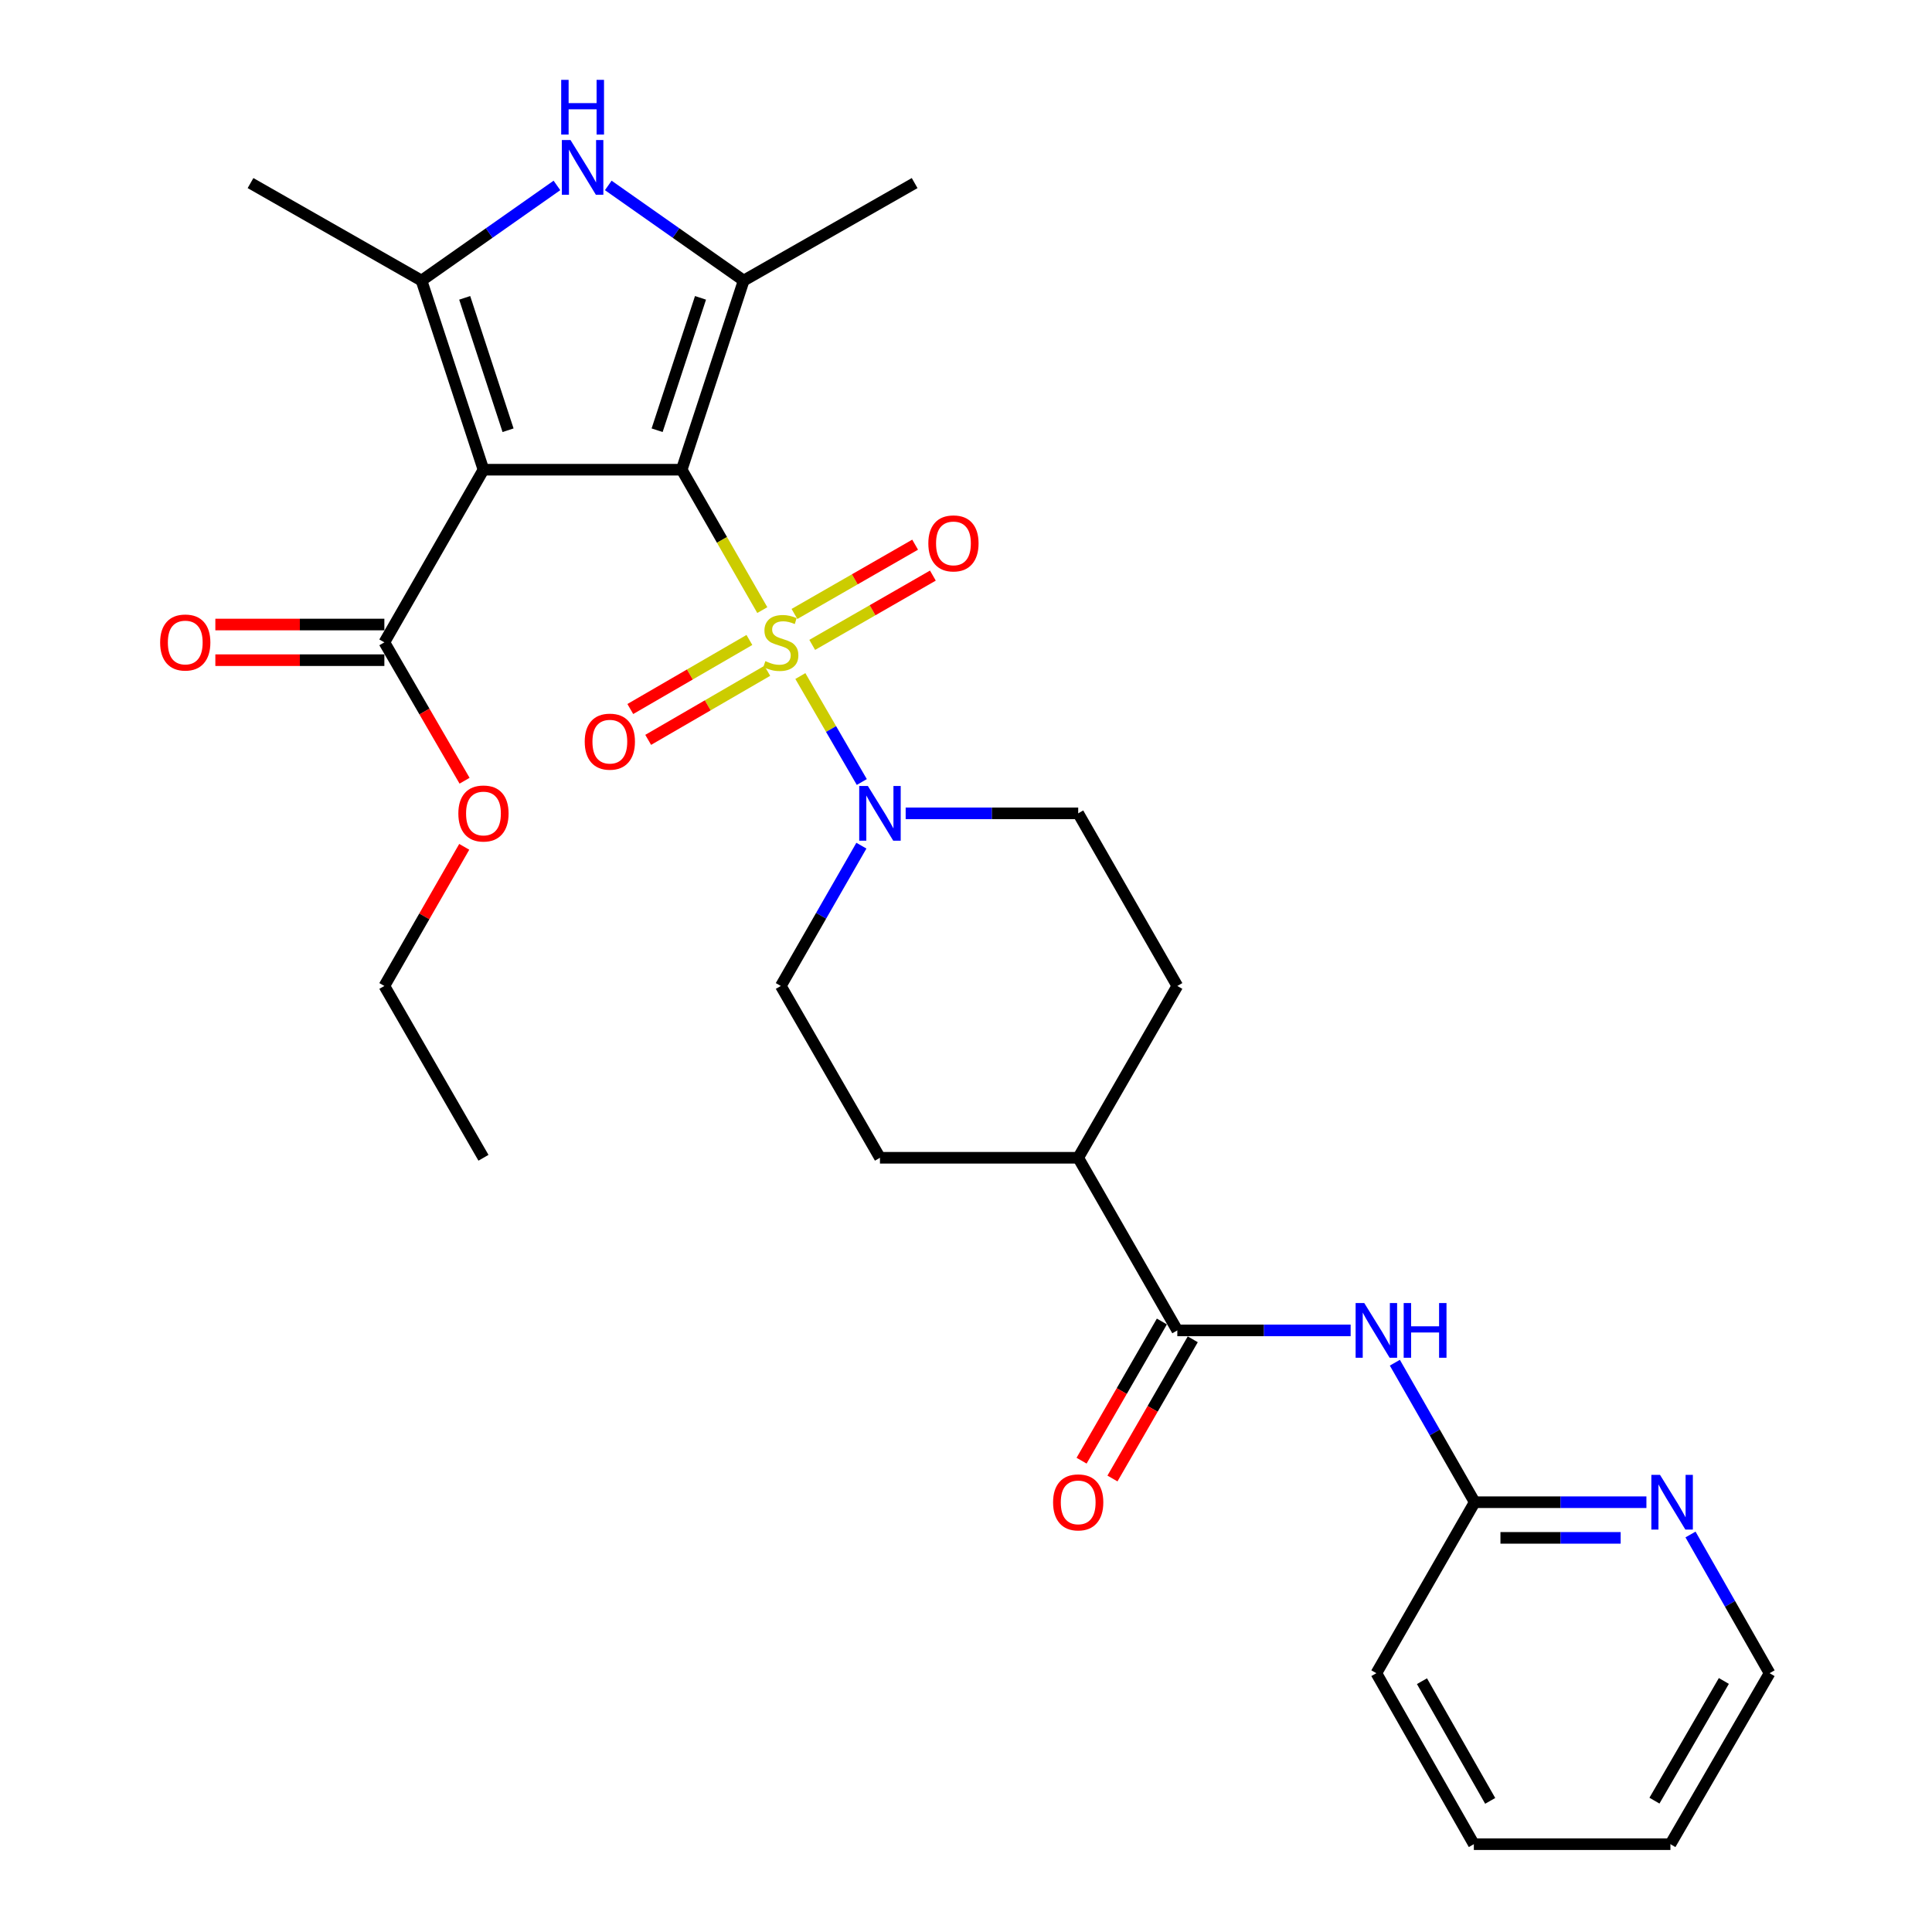 <?xml version='1.0' encoding='iso-8859-1'?>
<svg version='1.1' baseProfile='full'
              xmlns='http://www.w3.org/2000/svg'
                      xmlns:rdkit='http://www.rdkit.org/xml'
                      xmlns:xlink='http://www.w3.org/1999/xlink'
                  xml:space='preserve'
width='1000px' height='1000px' viewBox='0 0 1000 1000'>
<!-- END OF HEADER -->
<rect style='opacity:1.0;fill:#FFFFFF;stroke:none' width='1000' height='1000' x='0' y='0'> </rect>
<path class='bond-0' d='M 352.848,243.119 L 373.707,279.451' style='fill:none;fill-rule:evenodd;stroke:#000000;stroke-width:6px;stroke-linecap:butt;stroke-linejoin:miter;stroke-opacity:1' />
<path class='bond-0' d='M 373.707,279.451 L 394.566,315.784' style='fill:none;fill-rule:evenodd;stroke:#CCCC00;stroke-width:6px;stroke-linecap:butt;stroke-linejoin:miter;stroke-opacity:1' />
<path class='bond-1' d='M 352.848,243.119 L 250.24,243.119' style='fill:none;fill-rule:evenodd;stroke:#000000;stroke-width:6px;stroke-linecap:butt;stroke-linejoin:miter;stroke-opacity:1' />
<path class='bond-2' d='M 352.848,243.119 L 384.928,145.227' style='fill:none;fill-rule:evenodd;stroke:#000000;stroke-width:6px;stroke-linecap:butt;stroke-linejoin:miter;stroke-opacity:1' />
<path class='bond-2' d='M 340.123,222.688 L 362.579,154.164' style='fill:none;fill-rule:evenodd;stroke:#000000;stroke-width:6px;stroke-linecap:butt;stroke-linejoin:miter;stroke-opacity:1' />
<path class='bond-5' d='M 414.262,349.918 L 430.164,377.342' style='fill:none;fill-rule:evenodd;stroke:#CCCC00;stroke-width:6px;stroke-linecap:butt;stroke-linejoin:miter;stroke-opacity:1' />
<path class='bond-5' d='M 430.164,377.342 L 446.065,404.767' style='fill:none;fill-rule:evenodd;stroke:#0000FF;stroke-width:6px;stroke-linecap:butt;stroke-linejoin:miter;stroke-opacity:1' />
<path class='bond-9' d='M 387.886,331.245 L 357.065,349.116' style='fill:none;fill-rule:evenodd;stroke:#CCCC00;stroke-width:6px;stroke-linecap:butt;stroke-linejoin:miter;stroke-opacity:1' />
<path class='bond-9' d='M 357.065,349.116 L 326.244,366.986' style='fill:none;fill-rule:evenodd;stroke:#FF0000;stroke-width:6px;stroke-linecap:butt;stroke-linejoin:miter;stroke-opacity:1' />
<path class='bond-9' d='M 397.143,347.21 L 366.322,365.081' style='fill:none;fill-rule:evenodd;stroke:#CCCC00;stroke-width:6px;stroke-linecap:butt;stroke-linejoin:miter;stroke-opacity:1' />
<path class='bond-9' d='M 366.322,365.081 L 335.501,382.951' style='fill:none;fill-rule:evenodd;stroke:#FF0000;stroke-width:6px;stroke-linecap:butt;stroke-linejoin:miter;stroke-opacity:1' />
<path class='bond-10' d='M 420.402,333.79 L 451.63,315.859' style='fill:none;fill-rule:evenodd;stroke:#CCCC00;stroke-width:6px;stroke-linecap:butt;stroke-linejoin:miter;stroke-opacity:1' />
<path class='bond-10' d='M 451.63,315.859 L 482.858,297.929' style='fill:none;fill-rule:evenodd;stroke:#FF0000;stroke-width:6px;stroke-linecap:butt;stroke-linejoin:miter;stroke-opacity:1' />
<path class='bond-10' d='M 411.213,317.785 L 442.441,299.855' style='fill:none;fill-rule:evenodd;stroke:#CCCC00;stroke-width:6px;stroke-linecap:butt;stroke-linejoin:miter;stroke-opacity:1' />
<path class='bond-10' d='M 442.441,299.855 L 473.668,281.925' style='fill:none;fill-rule:evenodd;stroke:#FF0000;stroke-width:6px;stroke-linecap:butt;stroke-linejoin:miter;stroke-opacity:1' />
<path class='bond-3' d='M 250.24,243.119 L 218.18,145.227' style='fill:none;fill-rule:evenodd;stroke:#000000;stroke-width:6px;stroke-linecap:butt;stroke-linejoin:miter;stroke-opacity:1' />
<path class='bond-3' d='M 262.969,222.691 L 240.527,154.167' style='fill:none;fill-rule:evenodd;stroke:#000000;stroke-width:6px;stroke-linecap:butt;stroke-linejoin:miter;stroke-opacity:1' />
<path class='bond-7' d='M 250.24,243.119 L 198.946,332.48' style='fill:none;fill-rule:evenodd;stroke:#000000;stroke-width:6px;stroke-linecap:butt;stroke-linejoin:miter;stroke-opacity:1' />
<path class='bond-4' d='M 384.928,145.227 L 349.885,120.604' style='fill:none;fill-rule:evenodd;stroke:#000000;stroke-width:6px;stroke-linecap:butt;stroke-linejoin:miter;stroke-opacity:1' />
<path class='bond-4' d='M 349.885,120.604 L 314.841,95.98' style='fill:none;fill-rule:evenodd;stroke:#0000FF;stroke-width:6px;stroke-linecap:butt;stroke-linejoin:miter;stroke-opacity:1' />
<path class='bond-21' d='M 384.928,145.227 L 473.418,94.764' style='fill:none;fill-rule:evenodd;stroke:#000000;stroke-width:6px;stroke-linecap:butt;stroke-linejoin:miter;stroke-opacity:1' />
<path class='bond-22' d='M 218.18,145.227 L 129.669,94.764' style='fill:none;fill-rule:evenodd;stroke:#000000;stroke-width:6px;stroke-linecap:butt;stroke-linejoin:miter;stroke-opacity:1' />
<path class='bond-29' d='M 218.18,145.227 L 253.223,120.604' style='fill:none;fill-rule:evenodd;stroke:#000000;stroke-width:6px;stroke-linecap:butt;stroke-linejoin:miter;stroke-opacity:1' />
<path class='bond-29' d='M 253.223,120.604 L 288.267,95.98' style='fill:none;fill-rule:evenodd;stroke:#0000FF;stroke-width:6px;stroke-linecap:butt;stroke-linejoin:miter;stroke-opacity:1' />
<path class='bond-14' d='M 445.854,437.716 L 425.003,474.024' style='fill:none;fill-rule:evenodd;stroke:#0000FF;stroke-width:6px;stroke-linecap:butt;stroke-linejoin:miter;stroke-opacity:1' />
<path class='bond-14' d='M 425.003,474.024 L 404.152,510.332' style='fill:none;fill-rule:evenodd;stroke:#000000;stroke-width:6px;stroke-linecap:butt;stroke-linejoin:miter;stroke-opacity:1' />
<path class='bond-15' d='M 468.771,420.98 L 513.422,420.98' style='fill:none;fill-rule:evenodd;stroke:#0000FF;stroke-width:6px;stroke-linecap:butt;stroke-linejoin:miter;stroke-opacity:1' />
<path class='bond-15' d='M 513.422,420.98 L 558.074,420.98' style='fill:none;fill-rule:evenodd;stroke:#000000;stroke-width:6px;stroke-linecap:butt;stroke-linejoin:miter;stroke-opacity:1' />
<path class='bond-6' d='M 609.378,688.614 L 558.074,599.263' style='fill:none;fill-rule:evenodd;stroke:#000000;stroke-width:6px;stroke-linecap:butt;stroke-linejoin:miter;stroke-opacity:1' />
<path class='bond-8' d='M 609.378,688.614 L 654.234,688.614' style='fill:none;fill-rule:evenodd;stroke:#000000;stroke-width:6px;stroke-linecap:butt;stroke-linejoin:miter;stroke-opacity:1' />
<path class='bond-8' d='M 654.234,688.614 L 699.09,688.614' style='fill:none;fill-rule:evenodd;stroke:#0000FF;stroke-width:6px;stroke-linecap:butt;stroke-linejoin:miter;stroke-opacity:1' />
<path class='bond-16' d='M 601.385,684.003 L 580.604,720.025' style='fill:none;fill-rule:evenodd;stroke:#000000;stroke-width:6px;stroke-linecap:butt;stroke-linejoin:miter;stroke-opacity:1' />
<path class='bond-16' d='M 580.604,720.025 L 559.823,756.047' style='fill:none;fill-rule:evenodd;stroke:#FF0000;stroke-width:6px;stroke-linecap:butt;stroke-linejoin:miter;stroke-opacity:1' />
<path class='bond-16' d='M 617.37,693.225 L 596.589,729.247' style='fill:none;fill-rule:evenodd;stroke:#000000;stroke-width:6px;stroke-linecap:butt;stroke-linejoin:miter;stroke-opacity:1' />
<path class='bond-16' d='M 596.589,729.247 L 575.808,765.269' style='fill:none;fill-rule:evenodd;stroke:#FF0000;stroke-width:6px;stroke-linecap:butt;stroke-linejoin:miter;stroke-opacity:1' />
<path class='bond-17' d='M 198.946,323.253 L 155.205,323.253' style='fill:none;fill-rule:evenodd;stroke:#000000;stroke-width:6px;stroke-linecap:butt;stroke-linejoin:miter;stroke-opacity:1' />
<path class='bond-17' d='M 155.205,323.253 L 111.464,323.253' style='fill:none;fill-rule:evenodd;stroke:#FF0000;stroke-width:6px;stroke-linecap:butt;stroke-linejoin:miter;stroke-opacity:1' />
<path class='bond-17' d='M 198.946,341.707 L 155.205,341.707' style='fill:none;fill-rule:evenodd;stroke:#000000;stroke-width:6px;stroke-linecap:butt;stroke-linejoin:miter;stroke-opacity:1' />
<path class='bond-17' d='M 155.205,341.707 L 111.464,341.707' style='fill:none;fill-rule:evenodd;stroke:#FF0000;stroke-width:6px;stroke-linecap:butt;stroke-linejoin:miter;stroke-opacity:1' />
<path class='bond-20' d='M 198.946,332.48 L 219.702,368.292' style='fill:none;fill-rule:evenodd;stroke:#000000;stroke-width:6px;stroke-linecap:butt;stroke-linejoin:miter;stroke-opacity:1' />
<path class='bond-20' d='M 219.702,368.292 L 240.458,404.103' style='fill:none;fill-rule:evenodd;stroke:#FF0000;stroke-width:6px;stroke-linecap:butt;stroke-linejoin:miter;stroke-opacity:1' />
<path class='bond-11' d='M 721.975,705.336 L 742.638,741.44' style='fill:none;fill-rule:evenodd;stroke:#0000FF;stroke-width:6px;stroke-linecap:butt;stroke-linejoin:miter;stroke-opacity:1' />
<path class='bond-11' d='M 742.638,741.44 L 763.3,777.545' style='fill:none;fill-rule:evenodd;stroke:#000000;stroke-width:6px;stroke-linecap:butt;stroke-linejoin:miter;stroke-opacity:1' />
<path class='bond-13' d='M 763.3,777.545 L 807.741,777.545' style='fill:none;fill-rule:evenodd;stroke:#000000;stroke-width:6px;stroke-linecap:butt;stroke-linejoin:miter;stroke-opacity:1' />
<path class='bond-13' d='M 807.741,777.545 L 852.183,777.545' style='fill:none;fill-rule:evenodd;stroke:#0000FF;stroke-width:6px;stroke-linecap:butt;stroke-linejoin:miter;stroke-opacity:1' />
<path class='bond-13' d='M 776.632,795.999 L 807.741,795.999' style='fill:none;fill-rule:evenodd;stroke:#000000;stroke-width:6px;stroke-linecap:butt;stroke-linejoin:miter;stroke-opacity:1' />
<path class='bond-13' d='M 807.741,795.999 L 838.85,795.999' style='fill:none;fill-rule:evenodd;stroke:#0000FF;stroke-width:6px;stroke-linecap:butt;stroke-linejoin:miter;stroke-opacity:1' />
<path class='bond-24' d='M 763.3,777.545 L 712.406,866.045' style='fill:none;fill-rule:evenodd;stroke:#000000;stroke-width:6px;stroke-linecap:butt;stroke-linejoin:miter;stroke-opacity:1' />
<path class='bond-12' d='M 558.074,599.263 L 609.378,510.332' style='fill:none;fill-rule:evenodd;stroke:#000000;stroke-width:6px;stroke-linecap:butt;stroke-linejoin:miter;stroke-opacity:1' />
<path class='bond-30' d='M 558.074,599.263 L 455.466,599.263' style='fill:none;fill-rule:evenodd;stroke:#000000;stroke-width:6px;stroke-linecap:butt;stroke-linejoin:miter;stroke-opacity:1' />
<path class='bond-23' d='M 875.001,794.252 L 895.466,830.148' style='fill:none;fill-rule:evenodd;stroke:#0000FF;stroke-width:6px;stroke-linecap:butt;stroke-linejoin:miter;stroke-opacity:1' />
<path class='bond-23' d='M 895.466,830.148 L 915.93,866.045' style='fill:none;fill-rule:evenodd;stroke:#000000;stroke-width:6px;stroke-linecap:butt;stroke-linejoin:miter;stroke-opacity:1' />
<path class='bond-18' d='M 404.152,510.332 L 455.466,599.263' style='fill:none;fill-rule:evenodd;stroke:#000000;stroke-width:6px;stroke-linecap:butt;stroke-linejoin:miter;stroke-opacity:1' />
<path class='bond-19' d='M 558.074,420.98 L 609.378,510.332' style='fill:none;fill-rule:evenodd;stroke:#000000;stroke-width:6px;stroke-linecap:butt;stroke-linejoin:miter;stroke-opacity:1' />
<path class='bond-25' d='M 240.288,438.316 L 219.617,474.324' style='fill:none;fill-rule:evenodd;stroke:#FF0000;stroke-width:6px;stroke-linecap:butt;stroke-linejoin:miter;stroke-opacity:1' />
<path class='bond-25' d='M 219.617,474.324 L 198.946,510.332' style='fill:none;fill-rule:evenodd;stroke:#000000;stroke-width:6px;stroke-linecap:butt;stroke-linejoin:miter;stroke-opacity:1' />
<path class='bond-31' d='M 915.93,866.045 L 864.606,954.545' style='fill:none;fill-rule:evenodd;stroke:#000000;stroke-width:6px;stroke-linecap:butt;stroke-linejoin:miter;stroke-opacity:1' />
<path class='bond-31' d='M 892.267,870.062 L 856.34,932.012' style='fill:none;fill-rule:evenodd;stroke:#000000;stroke-width:6px;stroke-linecap:butt;stroke-linejoin:miter;stroke-opacity:1' />
<path class='bond-28' d='M 712.406,866.045 L 762.859,954.545' style='fill:none;fill-rule:evenodd;stroke:#000000;stroke-width:6px;stroke-linecap:butt;stroke-linejoin:miter;stroke-opacity:1' />
<path class='bond-28' d='M 736.006,870.18 L 771.323,932.131' style='fill:none;fill-rule:evenodd;stroke:#000000;stroke-width:6px;stroke-linecap:butt;stroke-linejoin:miter;stroke-opacity:1' />
<path class='bond-26' d='M 198.946,510.332 L 250.24,599.263' style='fill:none;fill-rule:evenodd;stroke:#000000;stroke-width:6px;stroke-linecap:butt;stroke-linejoin:miter;stroke-opacity:1' />
<path class='bond-27' d='M 864.606,954.545 L 762.859,954.545' style='fill:none;fill-rule:evenodd;stroke:#000000;stroke-width:6px;stroke-linecap:butt;stroke-linejoin:miter;stroke-opacity:1' />
<path  class='atom-1' d='M 396.152 342.2
Q 396.472 342.32, 397.792 342.88
Q 399.112 343.44, 400.552 343.8
Q 402.032 344.12, 403.472 344.12
Q 406.152 344.12, 407.712 342.84
Q 409.272 341.52, 409.272 339.24
Q 409.272 337.68, 408.472 336.72
Q 407.712 335.76, 406.512 335.24
Q 405.312 334.72, 403.312 334.12
Q 400.792 333.36, 399.272 332.64
Q 397.792 331.92, 396.712 330.4
Q 395.672 328.88, 395.672 326.32
Q 395.672 322.76, 398.072 320.56
Q 400.512 318.36, 405.312 318.36
Q 408.592 318.36, 412.312 319.92
L 411.392 323
Q 407.992 321.6, 405.432 321.6
Q 402.672 321.6, 401.152 322.76
Q 399.632 323.88, 399.672 325.84
Q 399.672 327.36, 400.432 328.28
Q 401.232 329.2, 402.352 329.72
Q 403.512 330.24, 405.432 330.84
Q 407.992 331.64, 409.512 332.44
Q 411.032 333.24, 412.112 334.88
Q 413.232 336.48, 413.232 339.24
Q 413.232 343.16, 410.592 345.28
Q 407.992 347.36, 403.632 347.36
Q 401.112 347.36, 399.192 346.8
Q 397.312 346.28, 395.072 345.36
L 396.152 342.2
' fill='#CCCC00'/>
<path  class='atom-5' d='M 295.294 72.484
L 304.574 87.484
Q 305.494 88.964, 306.974 91.644
Q 308.454 94.324, 308.534 94.484
L 308.534 72.484
L 312.294 72.484
L 312.294 100.804
L 308.414 100.804
L 298.454 84.404
Q 297.294 82.484, 296.054 80.284
Q 294.854 78.084, 294.494 77.404
L 294.494 100.804
L 290.814 100.804
L 290.814 72.484
L 295.294 72.484
' fill='#0000FF'/>
<path  class='atom-5' d='M 290.474 41.332
L 294.314 41.332
L 294.314 53.372
L 308.794 53.372
L 308.794 41.332
L 312.634 41.332
L 312.634 69.652
L 308.794 69.652
L 308.794 56.572
L 294.314 56.572
L 294.314 69.652
L 290.474 69.652
L 290.474 41.332
' fill='#0000FF'/>
<path  class='atom-6' d='M 449.206 406.82
L 458.486 421.82
Q 459.406 423.3, 460.886 425.98
Q 462.366 428.66, 462.446 428.82
L 462.446 406.82
L 466.206 406.82
L 466.206 435.14
L 462.326 435.14
L 452.366 418.74
Q 451.206 416.82, 449.966 414.62
Q 448.766 412.42, 448.406 411.74
L 448.406 435.14
L 444.726 435.14
L 444.726 406.82
L 449.206 406.82
' fill='#0000FF'/>
<path  class='atom-9' d='M 706.146 674.454
L 715.426 689.454
Q 716.346 690.934, 717.826 693.614
Q 719.306 696.294, 719.386 696.454
L 719.386 674.454
L 723.146 674.454
L 723.146 702.774
L 719.266 702.774
L 709.306 686.374
Q 708.146 684.454, 706.906 682.254
Q 705.706 680.054, 705.346 679.374
L 705.346 702.774
L 701.666 702.774
L 701.666 674.454
L 706.146 674.454
' fill='#0000FF'/>
<path  class='atom-9' d='M 726.546 674.454
L 730.386 674.454
L 730.386 686.494
L 744.866 686.494
L 744.866 674.454
L 748.706 674.454
L 748.706 702.774
L 744.866 702.774
L 744.866 689.694
L 730.386 689.694
L 730.386 702.774
L 726.546 702.774
L 726.546 674.454
' fill='#0000FF'/>
<path  class='atom-10' d='M 302.651 383.874
Q 302.651 377.074, 306.011 373.274
Q 309.371 369.474, 315.651 369.474
Q 321.931 369.474, 325.291 373.274
Q 328.651 377.074, 328.651 383.874
Q 328.651 390.754, 325.251 394.674
Q 321.851 398.554, 315.651 398.554
Q 309.411 398.554, 306.011 394.674
Q 302.651 390.794, 302.651 383.874
M 315.651 395.354
Q 319.971 395.354, 322.291 392.474
Q 324.651 389.554, 324.651 383.874
Q 324.651 378.314, 322.291 375.514
Q 319.971 372.674, 315.651 372.674
Q 311.331 372.674, 308.971 375.474
Q 306.651 378.274, 306.651 383.874
Q 306.651 389.594, 308.971 392.474
Q 311.331 395.354, 315.651 395.354
' fill='#FF0000'/>
<path  class='atom-11' d='M 480.503 281.256
Q 480.503 274.456, 483.863 270.656
Q 487.223 266.856, 493.503 266.856
Q 499.783 266.856, 503.143 270.656
Q 506.503 274.456, 506.503 281.256
Q 506.503 288.136, 503.103 292.056
Q 499.703 295.936, 493.503 295.936
Q 487.263 295.936, 483.863 292.056
Q 480.503 288.176, 480.503 281.256
M 493.503 292.736
Q 497.823 292.736, 500.143 289.856
Q 502.503 286.936, 502.503 281.256
Q 502.503 275.696, 500.143 272.896
Q 497.823 270.056, 493.503 270.056
Q 489.183 270.056, 486.823 272.856
Q 484.503 275.656, 484.503 281.256
Q 484.503 286.976, 486.823 289.856
Q 489.183 292.736, 493.503 292.736
' fill='#FF0000'/>
<path  class='atom-14' d='M 859.217 763.385
L 868.497 778.385
Q 869.417 779.865, 870.897 782.545
Q 872.377 785.225, 872.457 785.385
L 872.457 763.385
L 876.217 763.385
L 876.217 791.705
L 872.337 791.705
L 862.377 775.305
Q 861.217 773.385, 859.977 771.185
Q 858.777 768.985, 858.417 768.305
L 858.417 791.705
L 854.737 791.705
L 854.737 763.385
L 859.217 763.385
' fill='#0000FF'/>
<path  class='atom-17' d='M 545.074 777.625
Q 545.074 770.825, 548.434 767.025
Q 551.794 763.225, 558.074 763.225
Q 564.354 763.225, 567.714 767.025
Q 571.074 770.825, 571.074 777.625
Q 571.074 784.505, 567.674 788.425
Q 564.274 792.305, 558.074 792.305
Q 551.834 792.305, 548.434 788.425
Q 545.074 784.545, 545.074 777.625
M 558.074 789.105
Q 562.394 789.105, 564.714 786.225
Q 567.074 783.305, 567.074 777.625
Q 567.074 772.065, 564.714 769.265
Q 562.394 766.425, 558.074 766.425
Q 553.754 766.425, 551.394 769.225
Q 549.074 772.025, 549.074 777.625
Q 549.074 783.345, 551.394 786.225
Q 553.754 789.105, 558.074 789.105
' fill='#FF0000'/>
<path  class='atom-18' d='M 82.887 332.56
Q 82.887 325.76, 86.247 321.96
Q 89.607 318.16, 95.887 318.16
Q 102.167 318.16, 105.527 321.96
Q 108.887 325.76, 108.887 332.56
Q 108.887 339.44, 105.487 343.36
Q 102.087 347.24, 95.887 347.24
Q 89.647 347.24, 86.247 343.36
Q 82.887 339.48, 82.887 332.56
M 95.887 344.04
Q 100.207 344.04, 102.527 341.16
Q 104.887 338.24, 104.887 332.56
Q 104.887 327, 102.527 324.2
Q 100.207 321.36, 95.887 321.36
Q 91.567 321.36, 89.207 324.16
Q 86.887 326.96, 86.887 332.56
Q 86.887 338.28, 89.207 341.16
Q 91.567 344.04, 95.887 344.04
' fill='#FF0000'/>
<path  class='atom-21' d='M 237.24 421.06
Q 237.24 414.26, 240.6 410.46
Q 243.96 406.66, 250.24 406.66
Q 256.52 406.66, 259.88 410.46
Q 263.24 414.26, 263.24 421.06
Q 263.24 427.94, 259.84 431.86
Q 256.44 435.74, 250.24 435.74
Q 244 435.74, 240.6 431.86
Q 237.24 427.98, 237.24 421.06
M 250.24 432.54
Q 254.56 432.54, 256.88 429.66
Q 259.24 426.74, 259.24 421.06
Q 259.24 415.5, 256.88 412.7
Q 254.56 409.86, 250.24 409.86
Q 245.92 409.86, 243.56 412.66
Q 241.24 415.46, 241.24 421.06
Q 241.24 426.78, 243.56 429.66
Q 245.92 432.54, 250.24 432.54
' fill='#FF0000'/>
</svg>

